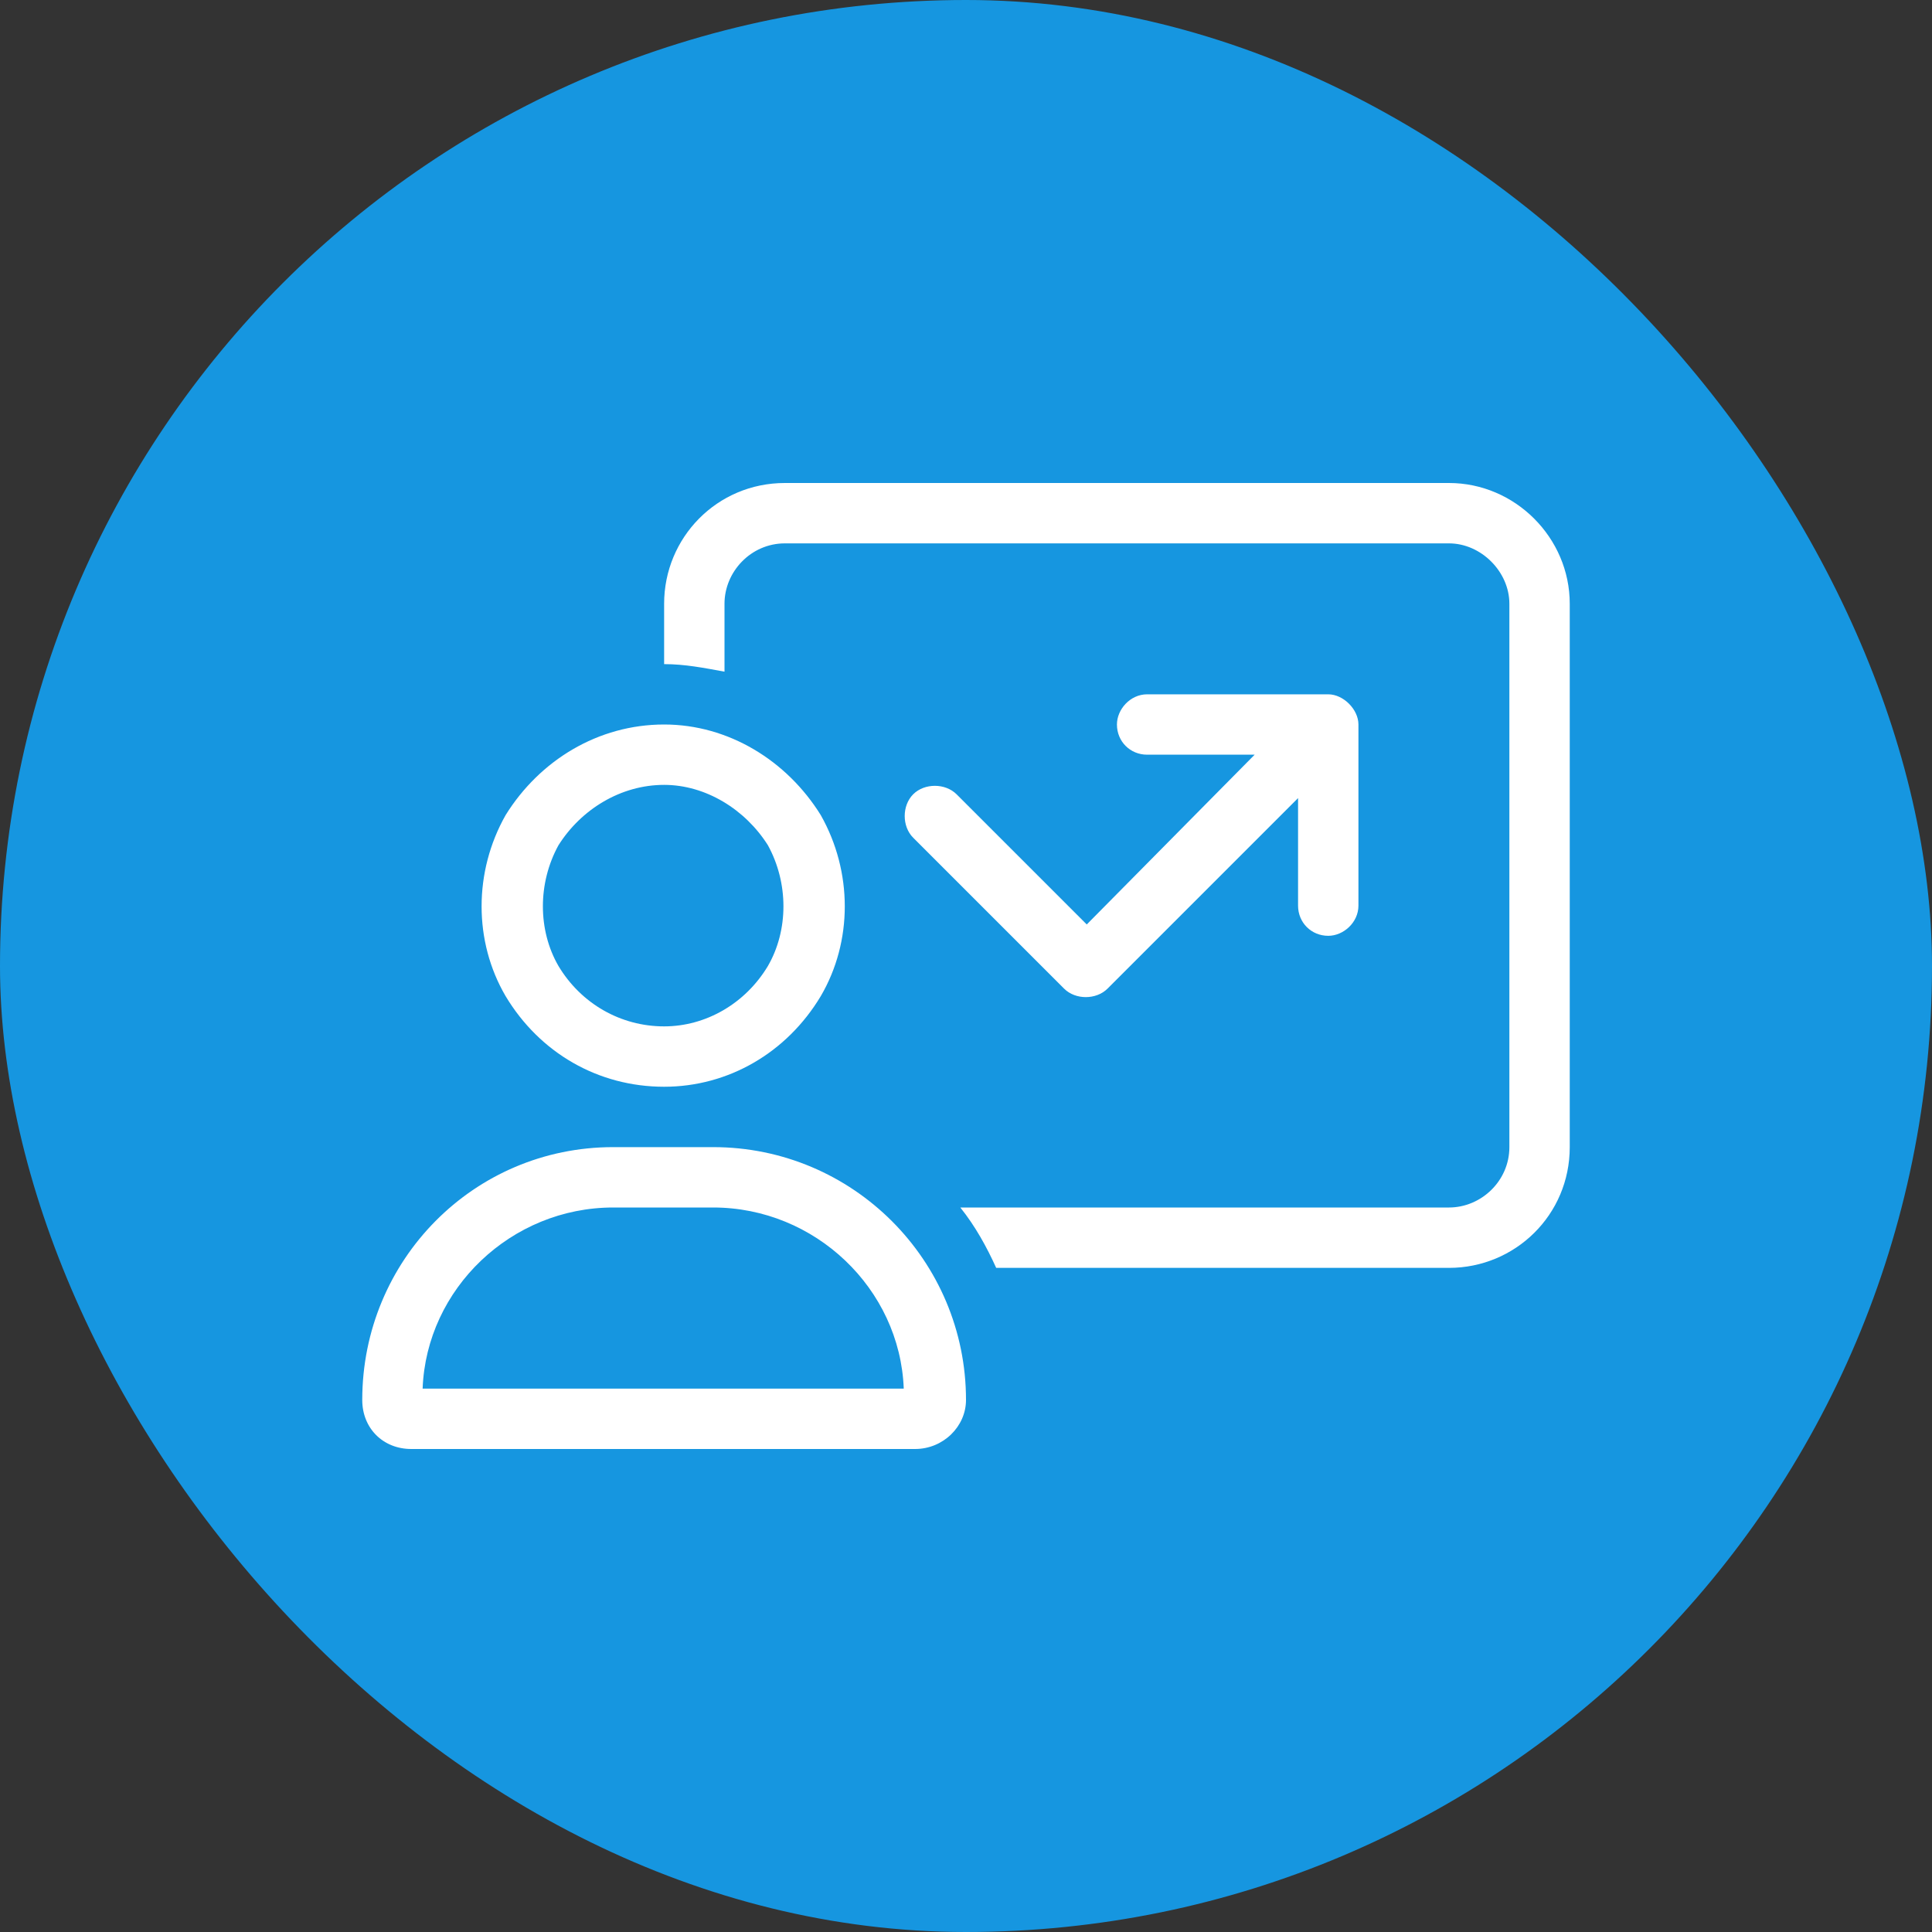 <svg width="32" height="32" viewBox="0 0 32 32" fill="none" xmlns="http://www.w3.org/2000/svg">
<rect x="0" y="0" width="32" height="32" fill="#333333" stroke="none"/>
<rect width="32" height="32" rx="16" fill="#1696E0"/>
<path d="M24 9H13C12.438 9 12 9.469 12 10V11.125C11.656 11.062 11.344 11 11 11V10C11 8.906 11.875 8 13 8H24C25.094 8 26 8.906 26 10V19C26 20.125 25.094 21 24 21H16.5C16.344 20.656 16.156 20.312 15.906 20H24C24.531 20 25 19.562 25 19V10C25 9.469 24.531 9 24 9ZM18.5 12C18.5 11.75 18.719 11.5 19 11.5H22C22.25 11.5 22.5 11.75 22.5 12V15C22.5 15.281 22.25 15.5 22 15.5C21.719 15.5 21.5 15.281 21.5 15V13.219L18.344 16.375C18.156 16.562 17.812 16.562 17.625 16.375L15.125 13.875C14.938 13.688 14.938 13.344 15.125 13.156C15.312 12.969 15.656 12.969 15.844 13.156L18 15.312L20.781 12.5H19C18.719 12.5 18.5 12.281 18.5 12ZM11 17C11.688 17 12.344 16.625 12.719 16C13.062 15.406 13.062 14.625 12.719 14C12.344 13.406 11.688 13 11 13C10.281 13 9.625 13.406 9.25 14C8.906 14.625 8.906 15.406 9.25 16C9.625 16.625 10.281 17 11 17ZM11 12C12.062 12 13.031 12.594 13.594 13.5C14.125 14.438 14.125 15.594 13.594 16.5C13.031 17.438 12.062 18 11 18C9.906 18 8.938 17.438 8.375 16.5C7.844 15.594 7.844 14.438 8.375 13.5C8.938 12.594 9.906 12 11 12ZM10.156 20C8.469 20 7.062 21.344 7 23H14.969C14.906 21.344 13.5 20 11.812 20H10.156ZM10.156 19H11.812C14.125 19 16 20.875 16 23.188C16 23.625 15.625 24 15.156 24H6.812C6.344 24 6 23.656 6 23.188C6 20.875 7.844 19 10.156 19Z" fill="white"/>
</svg>
